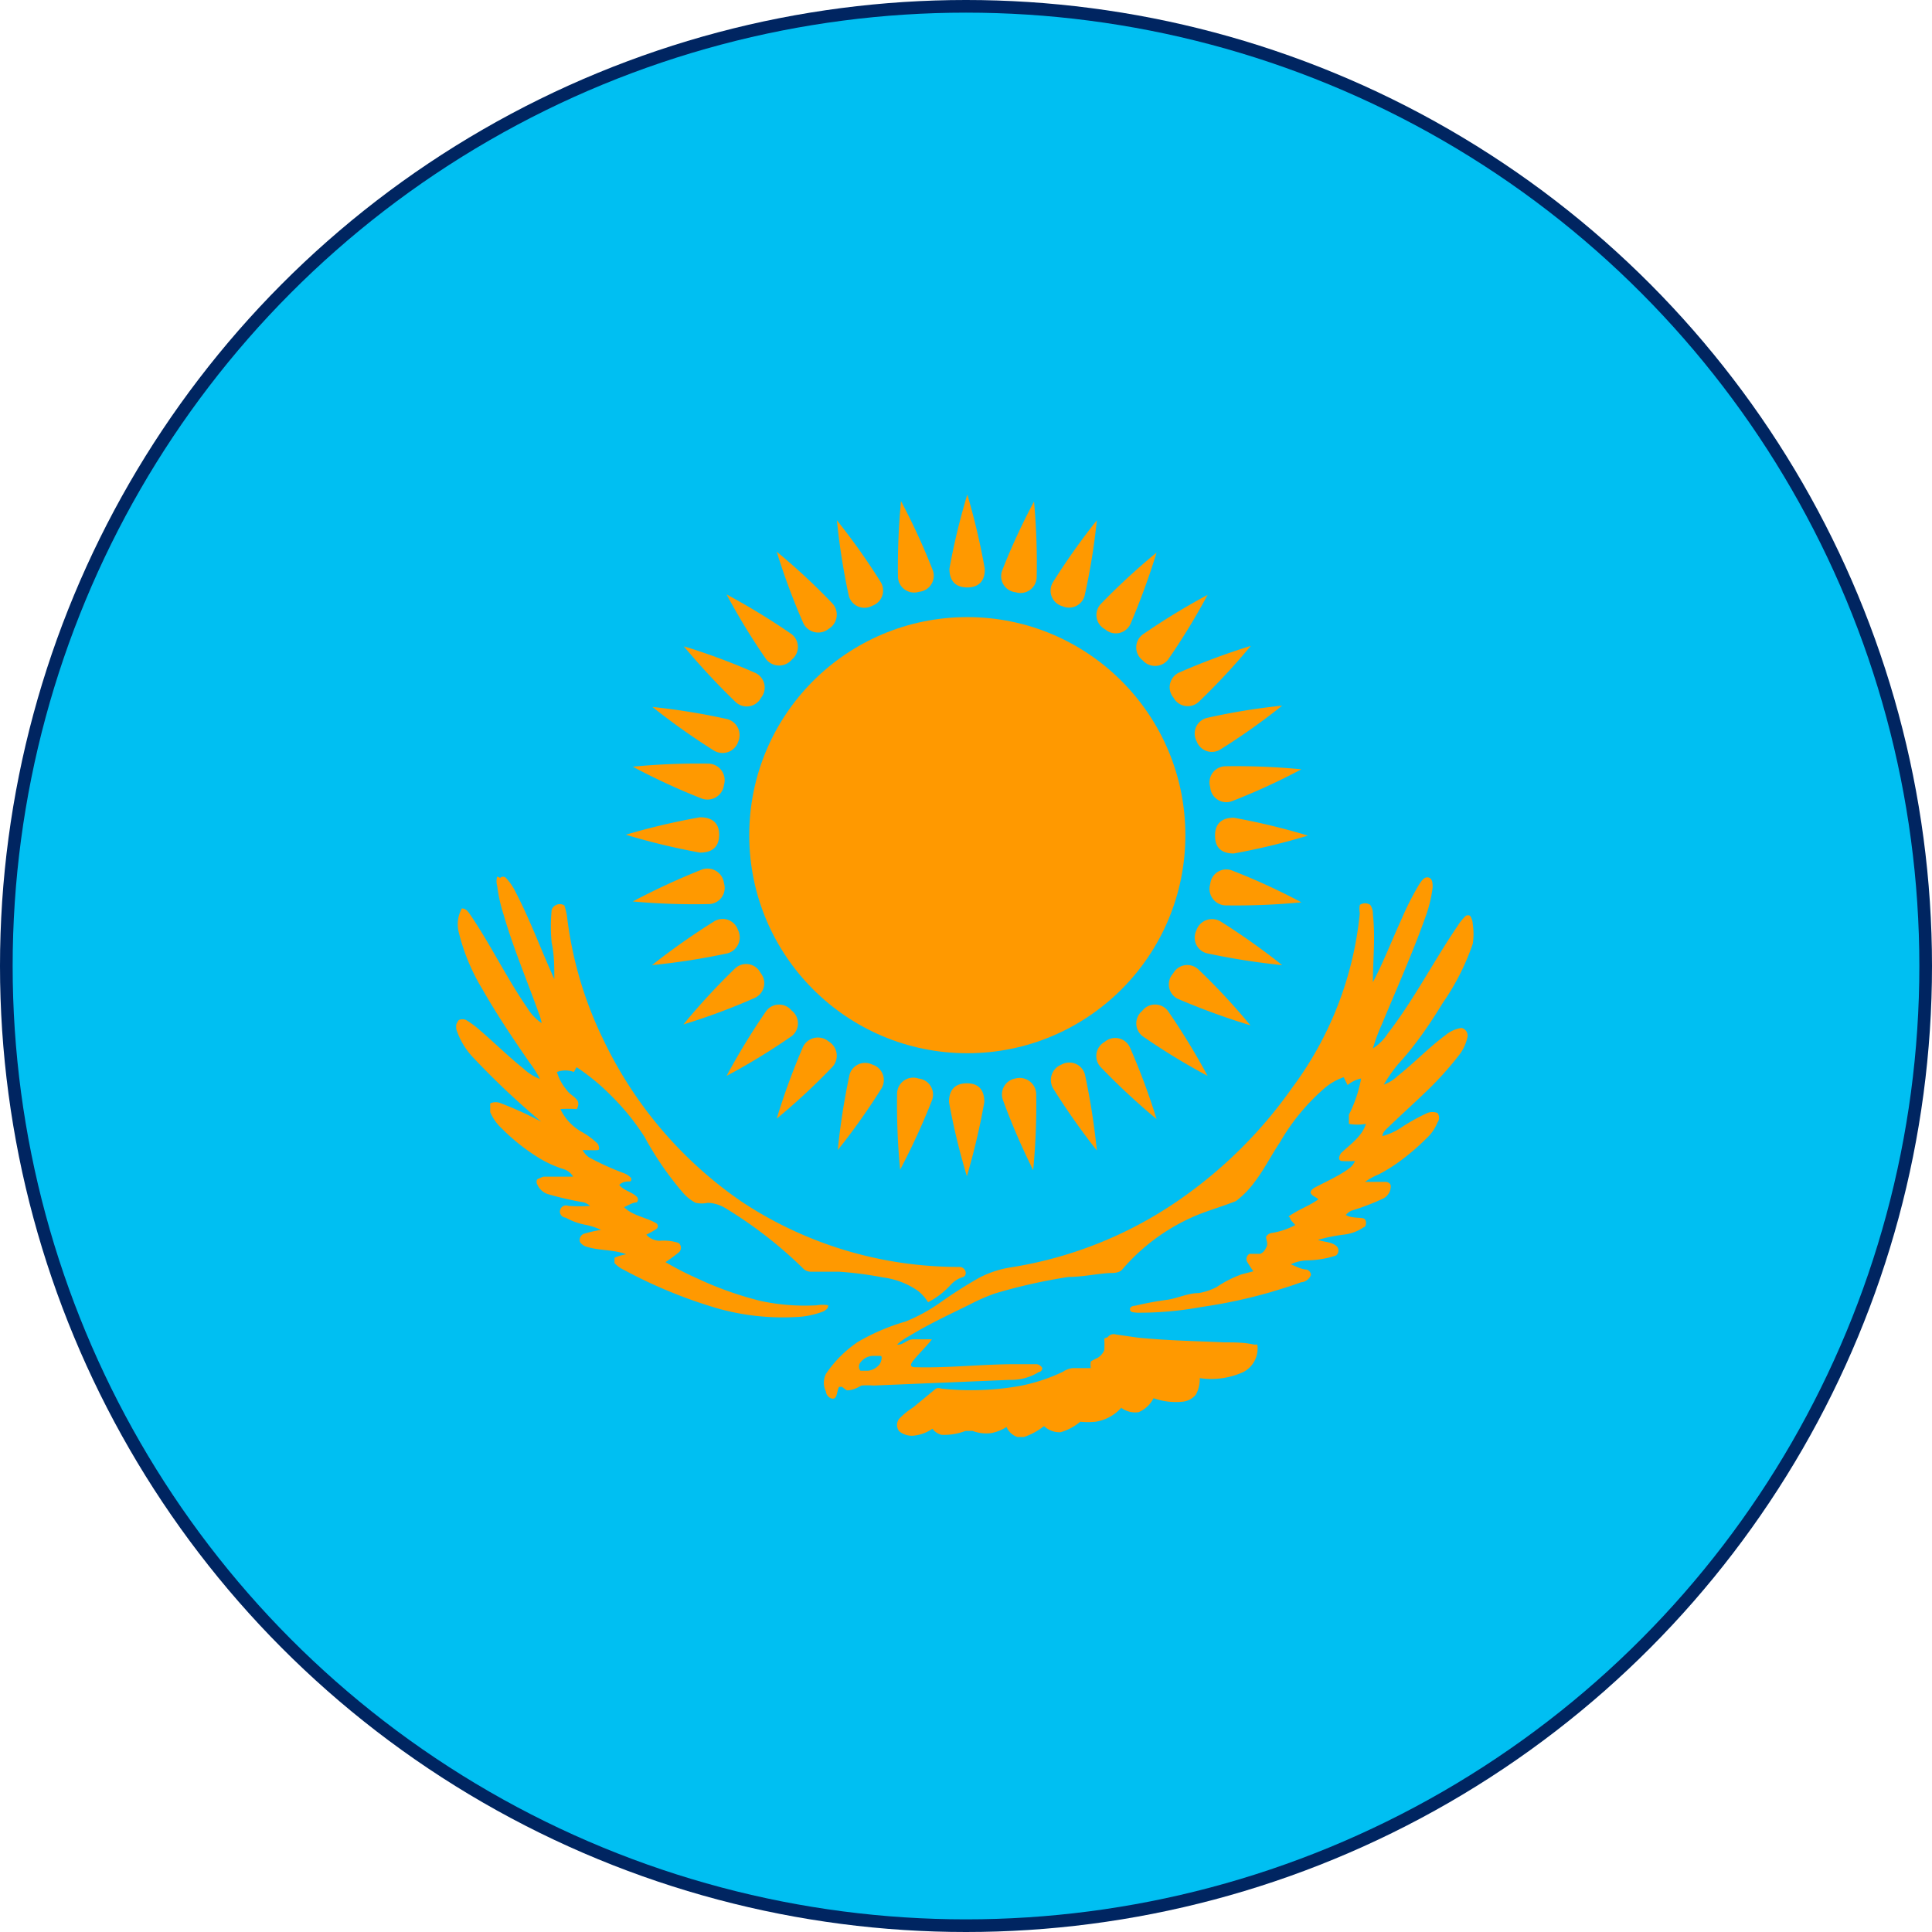 <svg xmlns="http://www.w3.org/2000/svg" viewBox="0 0 44.3 44.3"><defs><style>.cls-1{fill:#002561;}.cls-2{fill:#00bff2;}.cls-3{fill:#f90;}</style></defs><title>Ресурс 1</title><g id="Слой_2" data-name="Слой 2"><g id="Layer_1" data-name="Layer 1"><circle class="cls-1" cx="22.15" cy="22.15" r="22.15"/><circle class="cls-2" cx="22.15" cy="22.15" r="21.86"/><path class="cls-3" d="M11.47,20.13a.09.09,0,0,1,.13,0,1.27,1.27,0,0,1,.22.32c.34.65.59,1.34.89,2,0-.28,0-.56-.06-.83a3.83,3.83,0,0,1,0-.76.2.2,0,0,1,.29-.1A1.64,1.64,0,0,1,13,21a8.81,8.81,0,0,0,.83,2.83A9.42,9.42,0,0,0,17,27.55a9,9,0,0,0,5,1.5c.13,0,.2.17.09.23a.61.61,0,0,0-.29.18,1.84,1.84,0,0,1-.52.4,1,1,0,0,0-.23-.26,1.8,1.8,0,0,0-.81-.31,8.17,8.17,0,0,0-1-.13c-.22,0-.44,0-.65,0a.25.25,0,0,1-.19-.09,9.85,9.85,0,0,0-1.77-1.37.84.84,0,0,0-.4-.12.67.67,0,0,1-.28,0,1,1,0,0,1-.28-.22,7.3,7.3,0,0,1-.89-1.29,5.41,5.41,0,0,0-.76-.94,4.9,4.9,0,0,0-.8-.66l-.06.11a.56.56,0,0,0-.39,0A1.14,1.14,0,0,0,13,25c.06.09.16.13.23.22s0,.19,0,.21a3.22,3.22,0,0,0-.38,0,1.17,1.17,0,0,0,.5.53,1.78,1.78,0,0,1,.36.27s.06.13,0,.14-.23,0-.35,0a.46.46,0,0,0,.15.17,6.3,6.3,0,0,0,.82.37.43.43,0,0,1,.12.08.06.06,0,0,1,0,.1c-.08,0-.17,0-.25.08.1.13.29.16.4.27a.09.09,0,0,1,0,.13c-.09,0-.2.07-.29.11.2.2.5.23.74.37a.08.08,0,0,1,0,.13,1.89,1.89,0,0,1-.23.13.41.41,0,0,0,.31.14,1.11,1.11,0,0,1,.43.05.14.14,0,0,1,0,.22,3.7,3.7,0,0,1-.3.22,6.9,6.9,0,0,0,.72.37,7.86,7.86,0,0,0,1.46.52,4.84,4.84,0,0,0,1.29.1.71.71,0,0,1,.26,0c0,.08-.06.11-.11.14a1.94,1.94,0,0,1-.65.13A5.51,5.51,0,0,1,16.45,30a11.11,11.11,0,0,1-2.14-.88.67.67,0,0,1-.22-.16s0-.1,0-.12a1.14,1.14,0,0,1,.27-.08c-.29-.11-.61-.08-.9-.17a.27.27,0,0,1-.16-.11.15.15,0,0,1,.09-.19,3,3,0,0,1,.39-.09,1.49,1.49,0,0,0-.38-.12,1.51,1.51,0,0,1-.43-.16.14.14,0,1,1,.06-.27,3.08,3.08,0,0,0,.5,0,.49.49,0,0,0-.14-.08,7.19,7.19,0,0,1-.83-.19.4.4,0,0,1-.24-.22.12.12,0,0,1,0-.12s.1-.05.15-.06c.22,0,.45,0,.67,0a.37.37,0,0,0-.21-.17,2.53,2.53,0,0,1-.59-.27,4.58,4.58,0,0,1-.83-.66,1.1,1.1,0,0,1-.27-.38c0-.07,0-.16,0-.2a.3.3,0,0,1,.25,0,7.87,7.87,0,0,1,.92.42,17.83,17.83,0,0,1-1.54-1.45,1.7,1.7,0,0,1-.41-.68V23.5a.36.36,0,0,1,.06-.11.2.2,0,0,1,.17,0,2.13,2.13,0,0,1,.31.23c.34.29.65.6,1,.88a1.16,1.16,0,0,0,.38.24,2.45,2.45,0,0,0-.24-.38c-.38-.55-.75-1.1-1.08-1.68a4.62,4.62,0,0,1-.54-1.3.75.75,0,0,1,.07-.55c.11,0,.16.1.21.17.46.68.82,1.43,1.29,2.11a1.13,1.13,0,0,0,.33.35,1.17,1.17,0,0,0-.07-.24c-.27-.75-.58-1.48-.8-2.24a3.61,3.61,0,0,1-.15-.67.37.37,0,0,1,0-.21Z"/><path class="cls-3" d="M25.4,30.66a.17.17,0,0,1,.19-.06l.49.07c.68.07,1.36.08,2,.11.22,0,.45,0,.67.05,0,0,.08,0,.08,0a.61.61,0,0,1-.32.63,1.78,1.78,0,0,1-1,.14.74.74,0,0,1-.09.38.45.45,0,0,1-.3.16,1.52,1.52,0,0,1-.67-.08.68.68,0,0,1-.34.32.53.53,0,0,1-.4-.1,1,1,0,0,1-.59.32,1.8,1.8,0,0,1-.35,0,1.23,1.23,0,0,1-.45.24.51.51,0,0,1-.38-.14,1.57,1.57,0,0,1-.46.25h-.15a.41.41,0,0,1-.25-.23,1,1,0,0,1-.35.14.88.88,0,0,1-.43-.05c-.05,0-.11,0-.16,0a1.36,1.36,0,0,1-.55.09.37.37,0,0,1-.21-.14.9.9,0,0,1-.44.16.46.46,0,0,1-.32-.1.23.23,0,0,1,0-.29,1.73,1.73,0,0,1,.32-.26l.52-.43a.15.15,0,0,1,.12,0,6.46,6.46,0,0,0,1.8-.06,4.07,4.07,0,0,0,1-.33.47.47,0,0,1,.22-.08l.41,0a.57.57,0,0,1,0-.15,1,1,0,0,1,.15-.08.38.38,0,0,0,.16-.18,2,2,0,0,0,0-.27Z"/><path class="cls-3" d="M33.08,23a5.49,5.49,0,0,0,.69-1.36,1.48,1.48,0,0,0,0-.45.37.37,0,0,0-.06-.19.1.1,0,0,0-.1,0,1.1,1.1,0,0,0-.18.22c-.56.82-1,1.69-1.61,2.48a1.12,1.12,0,0,1-.34.34,4.13,4.13,0,0,1,.2-.54c.34-.82.7-1.62,1-2.46a3.11,3.11,0,0,0,.17-.69c0-.09,0-.21-.1-.23s-.16.09-.21.16a6.81,6.81,0,0,0-.41.81c-.22.48-.42,1-.65,1.43,0-.52.06-1,0-1.56a.35.35,0,0,0-.06-.21.21.21,0,0,0-.24,0,.54.54,0,0,0,0,.19,8,8,0,0,1-1.55,4A10.4,10.4,0,0,1,27,27.54a9.33,9.33,0,0,1-3.82,1.52,2.32,2.32,0,0,0-.73.24,10.18,10.18,0,0,0-.88.56,4,4,0,0,1-.8.44,4.86,4.86,0,0,0-1.1.47,2.72,2.72,0,0,0-.73.73.45.45,0,0,0,0,.41c0,.07.08.17.17.16s.08-.19.13-.27a0,0,0,0,1,.07,0,.69.69,0,0,0,.11.08c.12,0,.23-.05.33-.11a1.86,1.86,0,0,1,.28,0l3.12-.13a1.19,1.19,0,0,0,.67-.18s.07,0,.08-.09a.17.17,0,0,0-.13-.09c-.16,0-.32,0-.48,0-.77,0-1.53.09-2.29.07-.05,0-.14,0-.1-.09s.32-.36.47-.55c-.14,0-.28,0-.43,0s-.23.14-.37.12a1.29,1.29,0,0,1,.27-.19c.44-.27.91-.49,1.38-.72a4.46,4.46,0,0,1,.59-.26,12.58,12.58,0,0,1,1.69-.38c.31,0,.63-.07.94-.09.1,0,.23,0,.3-.09a4.57,4.57,0,0,1,1.69-1.23c.29-.12.61-.21.91-.33a2.12,2.12,0,0,0,.43-.44c.22-.29.38-.61.58-.91a4.83,4.83,0,0,1,1-1.22,1.37,1.37,0,0,1,.46-.27l.09.18a.7.7,0,0,1,.31-.15,3.06,3.06,0,0,1-.28.83c0,.07,0,.17,0,.21a1.11,1.11,0,0,0,.39,0c-.09.29-.36.47-.57.67,0,0-.1.14,0,.18a2,2,0,0,0,.32,0,.44.44,0,0,1-.16.19c-.24.17-.52.29-.78.43,0,0-.11.07-.07.13s.12.08.17.13c-.18.13-.39.21-.57.32s-.09.06-.08.11.08.11.12.16a1.7,1.7,0,0,1-.53.18.18.18,0,0,0-.14.09c0,.08.06.16,0,.25a.26.26,0,0,1-.13.14c-.08,0-.17,0-.25,0a.14.14,0,0,0-.06.17,2.33,2.33,0,0,0,.15.23l-.27.07a2.57,2.57,0,0,0-.57.29,1.35,1.35,0,0,1-.42.14c-.23,0-.46.11-.69.15a7.4,7.4,0,0,0-.76.14s-.12,0-.12.08.1.07.16.08a7.8,7.8,0,0,0,1.47-.13,11.74,11.74,0,0,0,1.59-.34c.23-.07.47-.14.71-.23.08,0,.19-.07.22-.17a.14.14,0,0,0-.1-.12c-.11,0-.24-.07-.36-.12a.91.91,0,0,1,.38-.09,2.24,2.24,0,0,0,.65-.11.14.14,0,0,0,0-.23c-.12-.09-.28-.08-.41-.13a3.78,3.78,0,0,1,.59-.12,1,1,0,0,0,.46-.17c.06,0,.08-.17,0-.2s-.27,0-.41-.08a.33.33,0,0,1,.13-.1,5.48,5.48,0,0,0,.73-.28.32.32,0,0,0,.17-.28c0-.06-.06-.1-.12-.1s-.31,0-.47,0a1.57,1.57,0,0,1,.31-.17,3.7,3.7,0,0,0,.55-.35,5.15,5.15,0,0,0,.54-.47,1,1,0,0,0,.26-.37.18.18,0,0,0,0-.22.32.32,0,0,0-.23,0,4.57,4.57,0,0,0-.58.32,1.46,1.46,0,0,1-.45.21c0-.09.08-.15.14-.21.28-.27.57-.53.85-.8a7.49,7.49,0,0,0,.76-.84,1,1,0,0,0,.2-.43.18.18,0,0,0-.14-.2.75.75,0,0,0-.37.17c-.38.28-.71.63-1.09.93a.92.92,0,0,1-.32.2,3.56,3.56,0,0,1,.32-.46C32.43,24,32.77,23.51,33.08,23ZM20.17,31.28a.4.4,0,0,1-.26.15c-.06,0-.13,0-.18,0a.15.15,0,0,1,0-.19.38.38,0,0,1,.27-.15c.06,0,.14,0,.19,0S20.21,31.22,20.17,31.28Z"/><path class="cls-3" d="M22.18,13.47c-.27,0-.41-.15-.41-.43a15.28,15.28,0,0,1,.41-1.7,15.36,15.36,0,0,1,.4,1.7C22.59,13.31,22.45,13.47,22.18,13.47Z"/><path class="cls-3" d="M21.07,13.57a.37.37,0,0,1-.48-.34,15.84,15.84,0,0,1,.07-1.74,15.34,15.34,0,0,1,.73,1.59A.37.37,0,0,1,21.07,13.57Z"/><path class="cls-3" d="M20,13.89a.37.37,0,0,1-.54-.24,15.34,15.34,0,0,1-.27-1.72,15,15,0,0,1,1,1.41A.37.37,0,0,1,20,13.89Z"/><path class="cls-3" d="M19,14.42a.38.38,0,0,1-.58-.13,15.28,15.28,0,0,1-.61-1.64,14.6,14.6,0,0,1,1.28,1.19A.38.38,0,0,1,19,14.42Z"/><path class="cls-3" d="M18.16,15.12a.38.38,0,0,1-.59,0,15.52,15.52,0,0,1-.91-1.49,15.82,15.82,0,0,1,1.49.91A.37.37,0,0,1,18.16,15.12Z"/><path class="cls-3" d="M17.45,16a.37.37,0,0,1-.58.1,16.06,16.06,0,0,1-1.19-1.28,14.59,14.59,0,0,1,1.64.61A.37.37,0,0,1,17.45,16Z"/><path class="cls-3" d="M16.93,17a.38.38,0,0,1-.56.21,15.53,15.53,0,0,1-1.41-1,15.17,15.17,0,0,1,1.72.28A.38.38,0,0,1,16.93,17Z"/><path class="cls-3" d="M16.6,18a.38.38,0,0,1-.51.31,14.89,14.89,0,0,1-1.58-.73,15.59,15.59,0,0,1,1.74-.07A.38.38,0,0,1,16.6,18Z"/><path class="cls-3" d="M16.49,19.14c0,.28-.16.41-.44.41a15.37,15.37,0,0,1-1.7-.41,15.52,15.52,0,0,1,1.7-.4C16.33,18.74,16.49,18.87,16.49,19.14Z"/><path class="cls-3" d="M16.6,20.25a.37.37,0,0,1-.35.48,15.37,15.37,0,0,1-1.74-.06,16.16,16.16,0,0,1,1.58-.73A.38.38,0,0,1,16.6,20.25Z"/><path class="cls-3" d="M16.92,21.32a.38.38,0,0,1-.24.54,15.79,15.79,0,0,1-1.73.27,16,16,0,0,1,1.42-1A.37.37,0,0,1,16.92,21.32Z"/><path class="cls-3" d="M17.44,22.31a.37.37,0,0,1-.13.57,14.51,14.51,0,0,1-1.64.61,15.51,15.51,0,0,1,1.18-1.28A.37.37,0,0,1,17.44,22.31Z"/><path class="cls-3" d="M18.15,23.17a.37.37,0,0,1,0,.59,15.05,15.05,0,0,1-1.49.91,16,16,0,0,1,.91-1.49A.37.37,0,0,1,18.15,23.17Z"/><path class="cls-3" d="M19,23.88a.38.38,0,0,1,.09.58,14.92,14.92,0,0,1-1.28,1.19,15.58,15.58,0,0,1,.6-1.64A.38.38,0,0,1,19,23.88Z"/><path class="cls-3" d="M20,24.41a.37.37,0,0,1,.21.55,15.25,15.25,0,0,1-1,1.41,15.86,15.86,0,0,1,.27-1.73A.37.37,0,0,1,20,24.41Z"/><path class="cls-3" d="M21.06,24.73a.37.37,0,0,1,.31.5,15.89,15.89,0,0,1-.73,1.59,15.5,15.5,0,0,1-.07-1.74A.37.37,0,0,1,21.06,24.73Z"/><path class="cls-3" d="M22.17,24.84c.27,0,.4.15.4.43a15.56,15.56,0,0,1-.4,1.7,15.37,15.37,0,0,1-.41-1.7C21.76,25,21.89,24.84,22.17,24.84Z"/><path class="cls-3" d="M23.28,24.73a.38.38,0,0,1,.48.35,15.58,15.58,0,0,1-.07,1.75A15.59,15.59,0,0,1,23,25.23.37.37,0,0,1,23.28,24.73Z"/><path class="cls-3" d="M24.34,24.41a.37.37,0,0,1,.54.24,15.87,15.87,0,0,1,.27,1.73,16,16,0,0,1-1-1.42A.38.38,0,0,1,24.34,24.41Z"/><path class="cls-3" d="M25.33,23.89a.37.37,0,0,1,.58.13,15.52,15.52,0,0,1,.61,1.64,15.68,15.68,0,0,1-1.28-1.19A.37.37,0,0,1,25.33,23.89Z"/><path class="cls-3" d="M26.19,23.18a.37.37,0,0,1,.59,0,16,16,0,0,1,.91,1.49,15.26,15.26,0,0,1-1.49-.91A.37.37,0,0,1,26.19,23.18Z"/><path class="cls-3" d="M26.9,22.32a.37.37,0,0,1,.58-.09,14.59,14.59,0,0,1,1.19,1.28A16.15,16.15,0,0,1,27,22.9.37.37,0,0,1,26.9,22.32Z"/><path class="cls-3" d="M27.43,21.34a.38.38,0,0,1,.56-.21,15.77,15.77,0,0,1,1.41,1,15.94,15.94,0,0,1-1.72-.27A.37.37,0,0,1,27.43,21.34Z"/><path class="cls-3" d="M27.75,20.27a.37.37,0,0,1,.5-.31,14.74,14.74,0,0,1,1.59.73,15.76,15.76,0,0,1-1.75.07A.38.38,0,0,1,27.75,20.27Z"/><path class="cls-3" d="M27.86,19.16c0-.27.15-.41.43-.41a15.28,15.28,0,0,1,1.7.41,15.36,15.36,0,0,1-1.7.41C28,19.57,27.86,19.43,27.86,19.16Z"/><path class="cls-3" d="M27.75,18.05a.37.37,0,0,1,.34-.48,15.52,15.52,0,0,1,1.75.07,14.73,14.73,0,0,1-1.59.73A.37.37,0,0,1,27.75,18.05Z"/><path class="cls-3" d="M27.44,17a.37.37,0,0,1,.24-.54,14.83,14.83,0,0,1,1.72-.28,14.87,14.87,0,0,1-1.41,1A.37.37,0,0,1,27.44,17Z"/><path class="cls-3" d="M26.91,16a.37.37,0,0,1,.13-.58,15.61,15.61,0,0,1,1.64-.61,15.34,15.34,0,0,1-1.19,1.28A.37.37,0,0,1,26.91,16Z"/><path class="cls-3" d="M26.2,15.14a.37.37,0,0,1,0-.59,15.68,15.68,0,0,1,1.49-.91,15.46,15.46,0,0,1-.91,1.49A.38.38,0,0,1,26.2,15.14Z"/><path class="cls-3" d="M25.34,14.43a.37.37,0,0,1-.1-.58,15.34,15.34,0,0,1,1.28-1.18,16.61,16.61,0,0,1-.6,1.64A.37.37,0,0,1,25.34,14.43Z"/><path class="cls-3" d="M24.36,13.9a.37.37,0,0,1-.21-.56,15.74,15.74,0,0,1,1-1.41,14.85,14.85,0,0,1-.28,1.73A.37.37,0,0,1,24.36,13.9Z"/><path class="cls-3" d="M23.29,13.58a.37.37,0,0,1-.31-.5,14.75,14.75,0,0,1,.73-1.58,15.52,15.52,0,0,1,.06,1.75A.37.37,0,0,1,23.29,13.58Z"/><circle class="cls-3" cx="22.18" cy="19.15" r="5"/></g></g></svg>